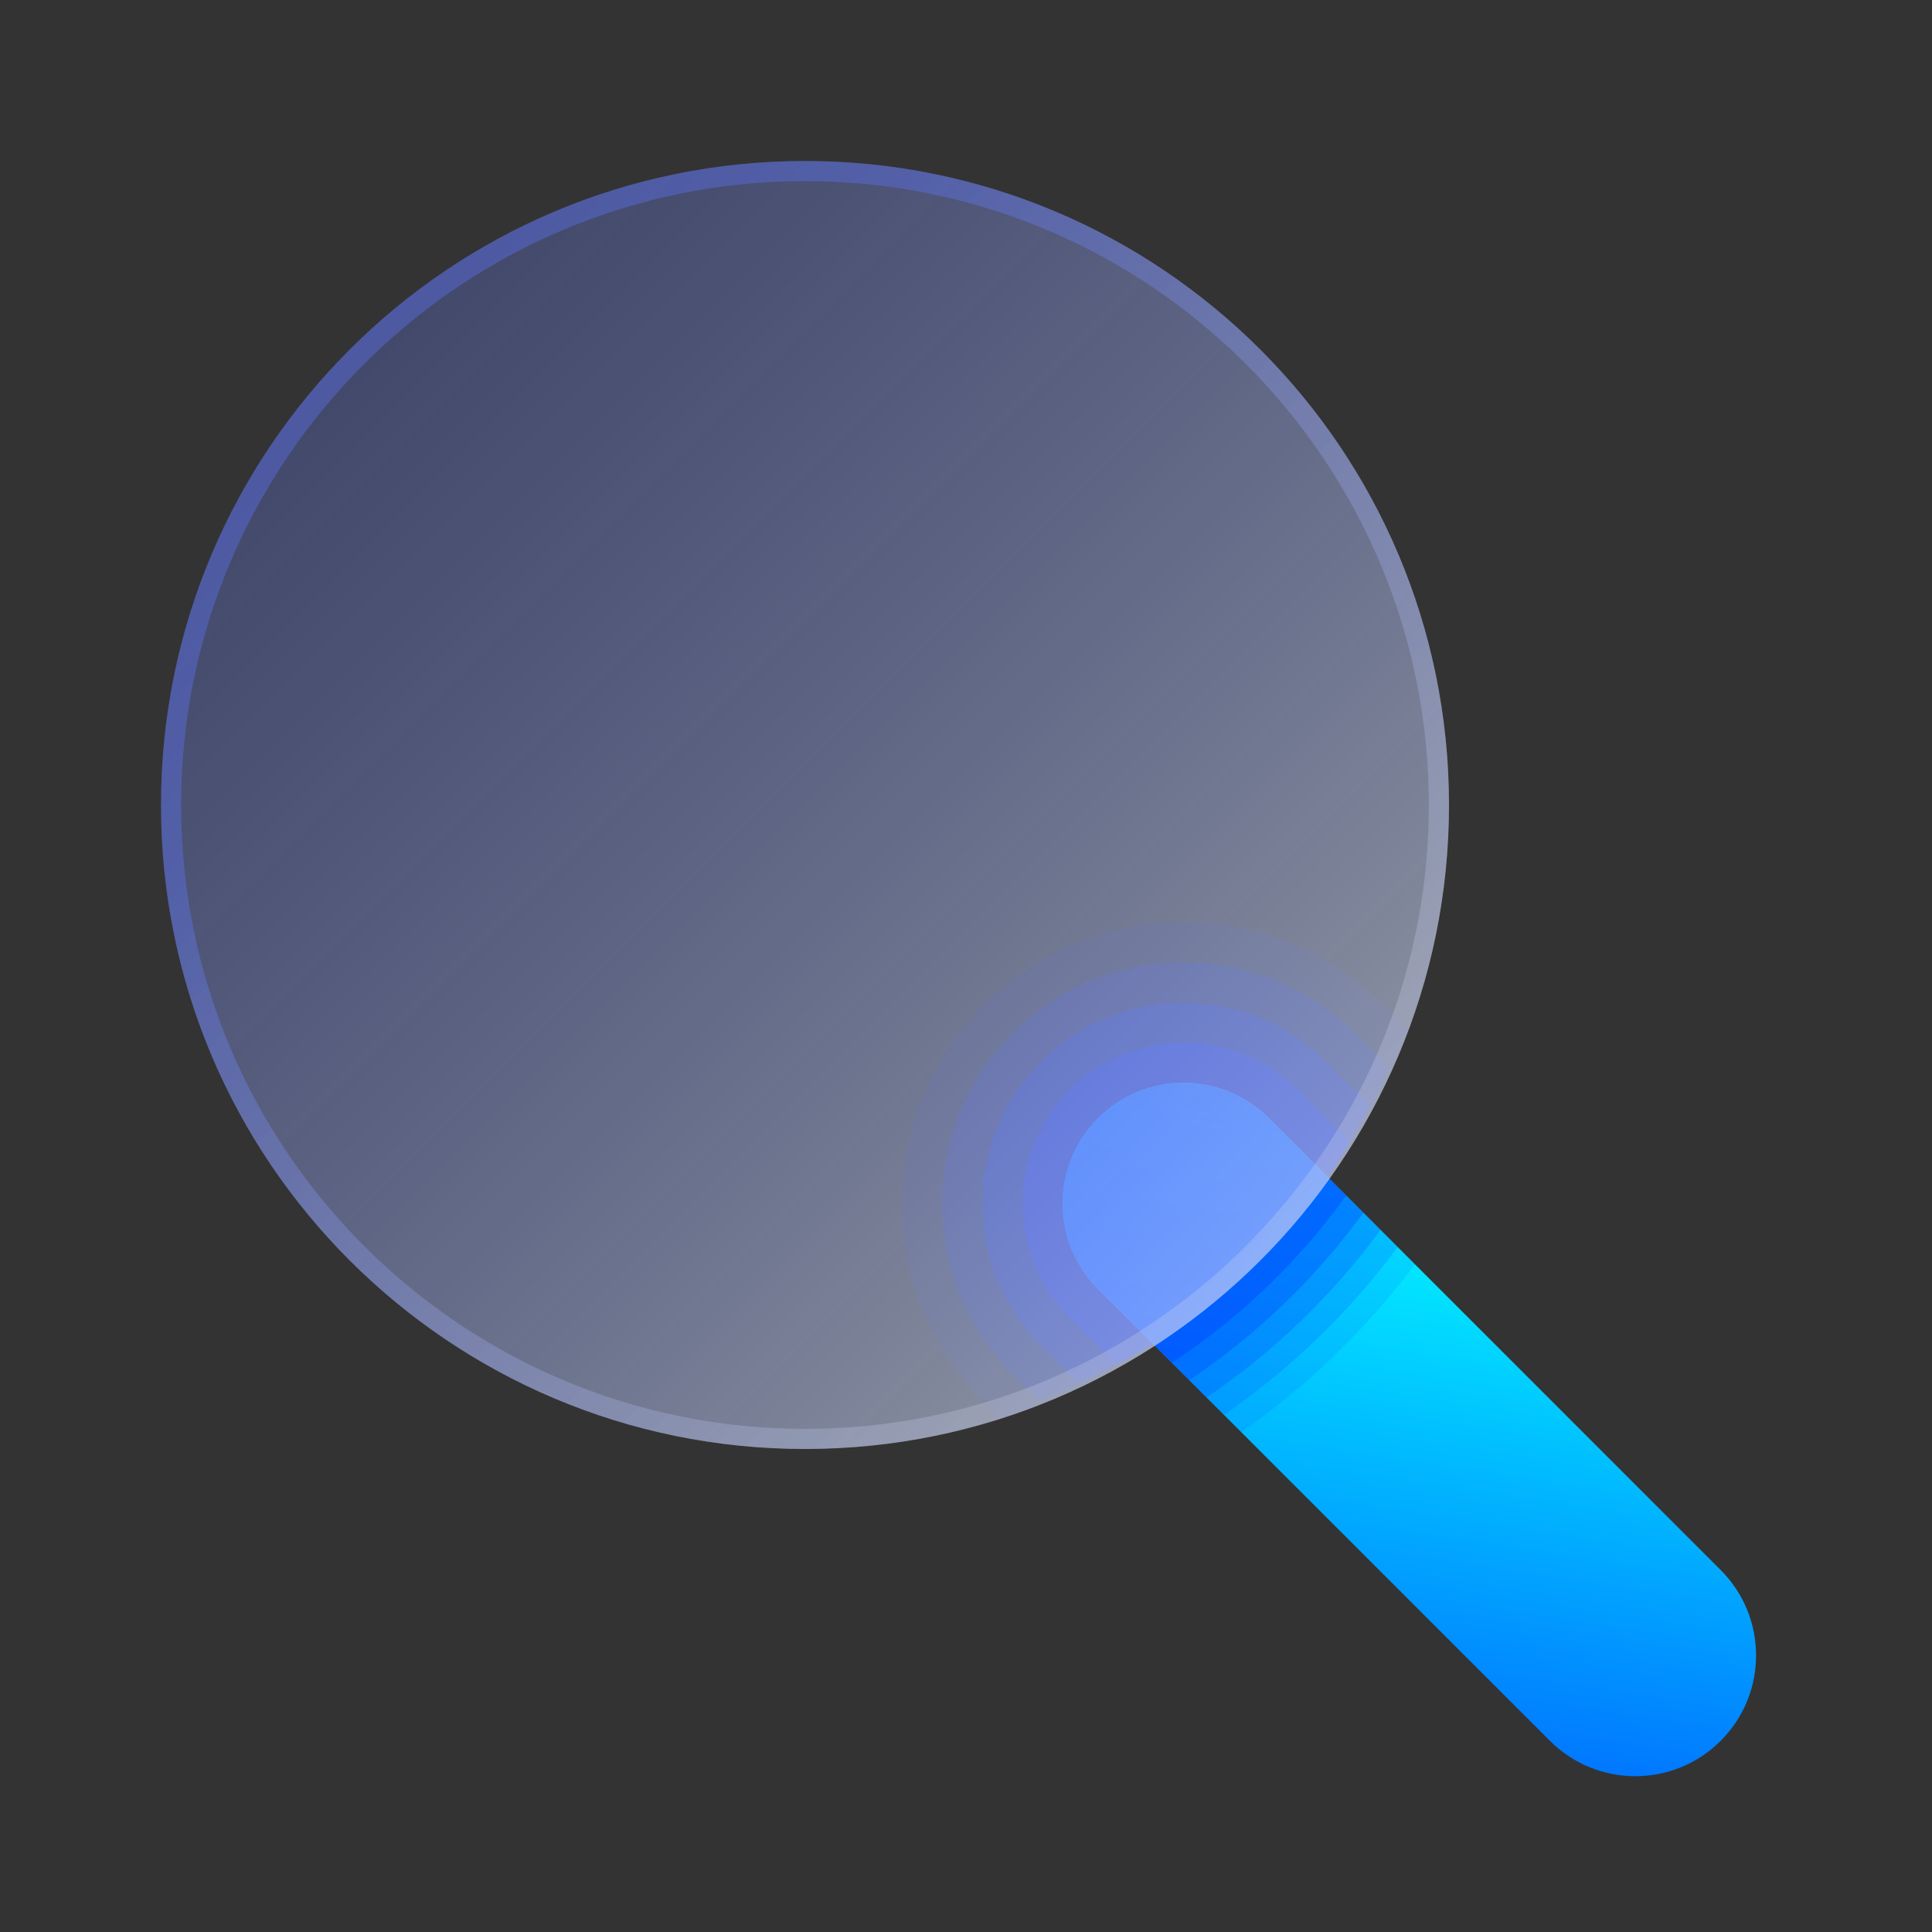 <svg width="350" height="350" viewBox="0 0 350 350" fill="none" xmlns="http://www.w3.org/2000/svg">
<rect x="0" y="0" width="350" height="350" fill="#333333" stroke="none"/>
<path opacity="0.1" d="M181.118 256.951C198.202 251.518 213.58 242.28 226.246 230.219C238.911 218.159 248.865 203.277 255.092 186.557L250.491 181.956C240.545 172.01 227.478 167.037 214.404 167.037C201.33 167.037 188.263 172.01 178.31 181.963C168.357 191.916 163.384 204.983 163.384 218.057C163.384 231.131 168.357 244.198 178.31 254.151L181.118 256.951Z" fill="#0028FF"/>
<path opacity="0.2" d="M183.466 187.112C174.934 195.643 170.669 206.843 170.669 218.05C170.669 229.258 174.934 240.458 183.466 248.989L188.118 253.641C202.475 248.566 215.454 240.501 226.282 230.191C237.11 219.881 245.78 207.332 251.519 193.295L245.335 187.112C236.804 178.588 225.604 174.322 214.404 174.322C203.204 174.322 191.997 178.581 183.466 187.112Z" fill="#0028FF"/>
<path opacity="0.3" d="M188.621 192.266C181.511 199.376 177.953 208.709 177.953 218.05C177.953 227.39 181.511 236.716 188.621 243.833L195.118 250.33C206.748 245.612 217.328 238.714 226.319 230.161C235.309 221.608 242.696 211.392 247.946 200.039L240.18 192.274C233.071 185.164 223.737 181.613 214.404 181.613C205.071 181.613 195.737 185.157 188.621 192.266Z" fill="#0028FF"/>
<path opacity="0.4" d="M193.776 197.422C188.081 203.117 185.238 210.577 185.238 218.043C185.238 225.51 188.081 232.976 193.776 238.664L202.118 247.013C211.021 242.653 219.202 236.921 226.355 230.118C233.508 223.315 239.612 215.433 244.373 206.763L235.025 197.415C229.338 191.728 221.871 188.884 214.404 188.884C206.938 188.884 199.471 191.735 193.776 197.422Z" fill="#0028FF"/>
<path opacity="0.5" d="M209.125 243.709C215.301 239.699 221.083 235.149 226.392 230.096C231.7 225.043 236.535 219.501 240.8 213.514L229.87 202.584C225.597 198.311 219.997 196.175 214.404 196.175C208.812 196.175 203.204 198.311 198.939 202.584C194.666 206.857 192.529 212.457 192.529 218.05C192.529 223.643 194.666 229.25 198.939 233.515L209.125 243.709Z" fill="#0028FF"/>
<path d="M311.719 315.365C303.173 323.911 289.326 323.911 280.78 315.365L198.931 233.516C190.386 224.97 190.386 211.123 198.931 202.577C207.477 194.032 221.324 194.032 229.87 202.577L311.719 284.426C320.265 292.972 320.265 306.819 311.719 315.365Z" fill="url(#paint0_linear_119_78)"/>
<path opacity="0.1" d="M229.87 202.577C221.324 194.032 207.477 194.032 198.931 202.577C190.386 211.123 190.386 224.97 198.931 233.516L224.875 259.46C236.921 251.052 247.494 240.757 256.339 229.046L229.87 202.577Z" fill="#0028FF"/>
<path opacity="0.15" d="M229.87 202.577C221.324 194.032 207.477 194.032 198.931 202.577C190.386 211.123 190.386 224.97 198.931 233.516L221.725 256.31C233.829 247.983 244.439 237.687 253.218 225.933L229.87 202.577Z" fill="#0028FF"/>
<path opacity="0.2" d="M229.87 202.577C221.324 194.032 207.477 194.032 198.931 202.577C190.386 211.123 190.386 224.97 198.931 233.516L218.582 253.167C230.752 244.92 241.383 234.632 250.104 222.819L229.87 202.577Z" fill="#0028FF"/>
<path opacity="0.25" d="M229.87 202.577C221.324 194.032 207.477 194.032 198.931 202.577C190.386 211.123 190.386 224.97 198.931 233.516L215.44 250.024C227.675 241.858 238.328 231.569 246.991 219.705L229.87 202.577Z" fill="#0028FF"/>
<path opacity="0.3" d="M229.87 202.577C221.324 194.032 207.477 194.032 198.931 202.577C190.386 211.123 190.386 224.97 198.931 233.516L212.297 246.882C224.591 238.795 235.28 228.507 243.884 216.592L229.87 202.577Z" fill="#0028FF"/>
<path opacity="0.35" d="M229.87 202.577C221.324 194.032 207.477 194.032 198.931 202.577C190.386 211.123 190.386 224.97 198.931 233.516L209.147 243.732C221.506 235.718 232.218 225.444 240.764 213.478L229.87 202.577Z" fill="#0028FF"/>
<path d="M145.833 262.5C210.267 262.5 262.5 210.267 262.5 145.834C262.5 81.4 210.267 29.167 145.833 29.167C81.4 29.167 29.167 81.4 29.167 145.834C29.167 210.267 81.4 262.5 145.833 262.5Z" fill="url(#paint1_linear_119_78)"/>
<path d="M145.833 32.813C208.155 32.813 258.854 83.512 258.854 145.834C258.854 208.156 208.155 258.854 145.833 258.854C83.511 258.854 32.813 208.156 32.813 145.834C32.813 83.512 83.511 32.813 145.833 32.813ZM145.833 29.167C81.397 29.167 29.167 81.397 29.167 145.834C29.167 210.27 81.397 262.5 145.833 262.5C210.27 262.5 262.5 210.27 262.5 145.834C262.5 81.397 210.27 29.167 145.833 29.167Z" fill="url(#paint2_linear_119_78)"/>
<defs>
<linearGradient id="paint0_linear_119_78" x1="256.65" y1="151.37" x2="222.909" y2="373.244" gradientUnits="userSpaceOnUse">
<stop stop-color="#FFDA03"/>
<stop offset="0.256" stop-color="#02FFFF"/>
<stop offset="1" stop-color="#0028FF"/>
</linearGradient>
<linearGradient id="paint1_linear_119_78" x1="260.969" y1="260.969" x2="61.308" y2="61.309" gradientUnits="userSpaceOnUse">
<stop stop-color="#E8F2FF" stop-opacity="0.6"/>
<stop offset="1" stop-color="#6479EA" stop-opacity="0.3"/>
</linearGradient>
<linearGradient id="paint2_linear_119_78" x1="99.641" y1="96.921" x2="259.853" y2="266.562" gradientUnits="userSpaceOnUse">
<stop stop-color="#5C74F6" stop-opacity="0.4"/>
<stop offset="1" stop-color="#FFFFF0" stop-opacity="0.2"/>
</linearGradient>
</defs>
</svg>
